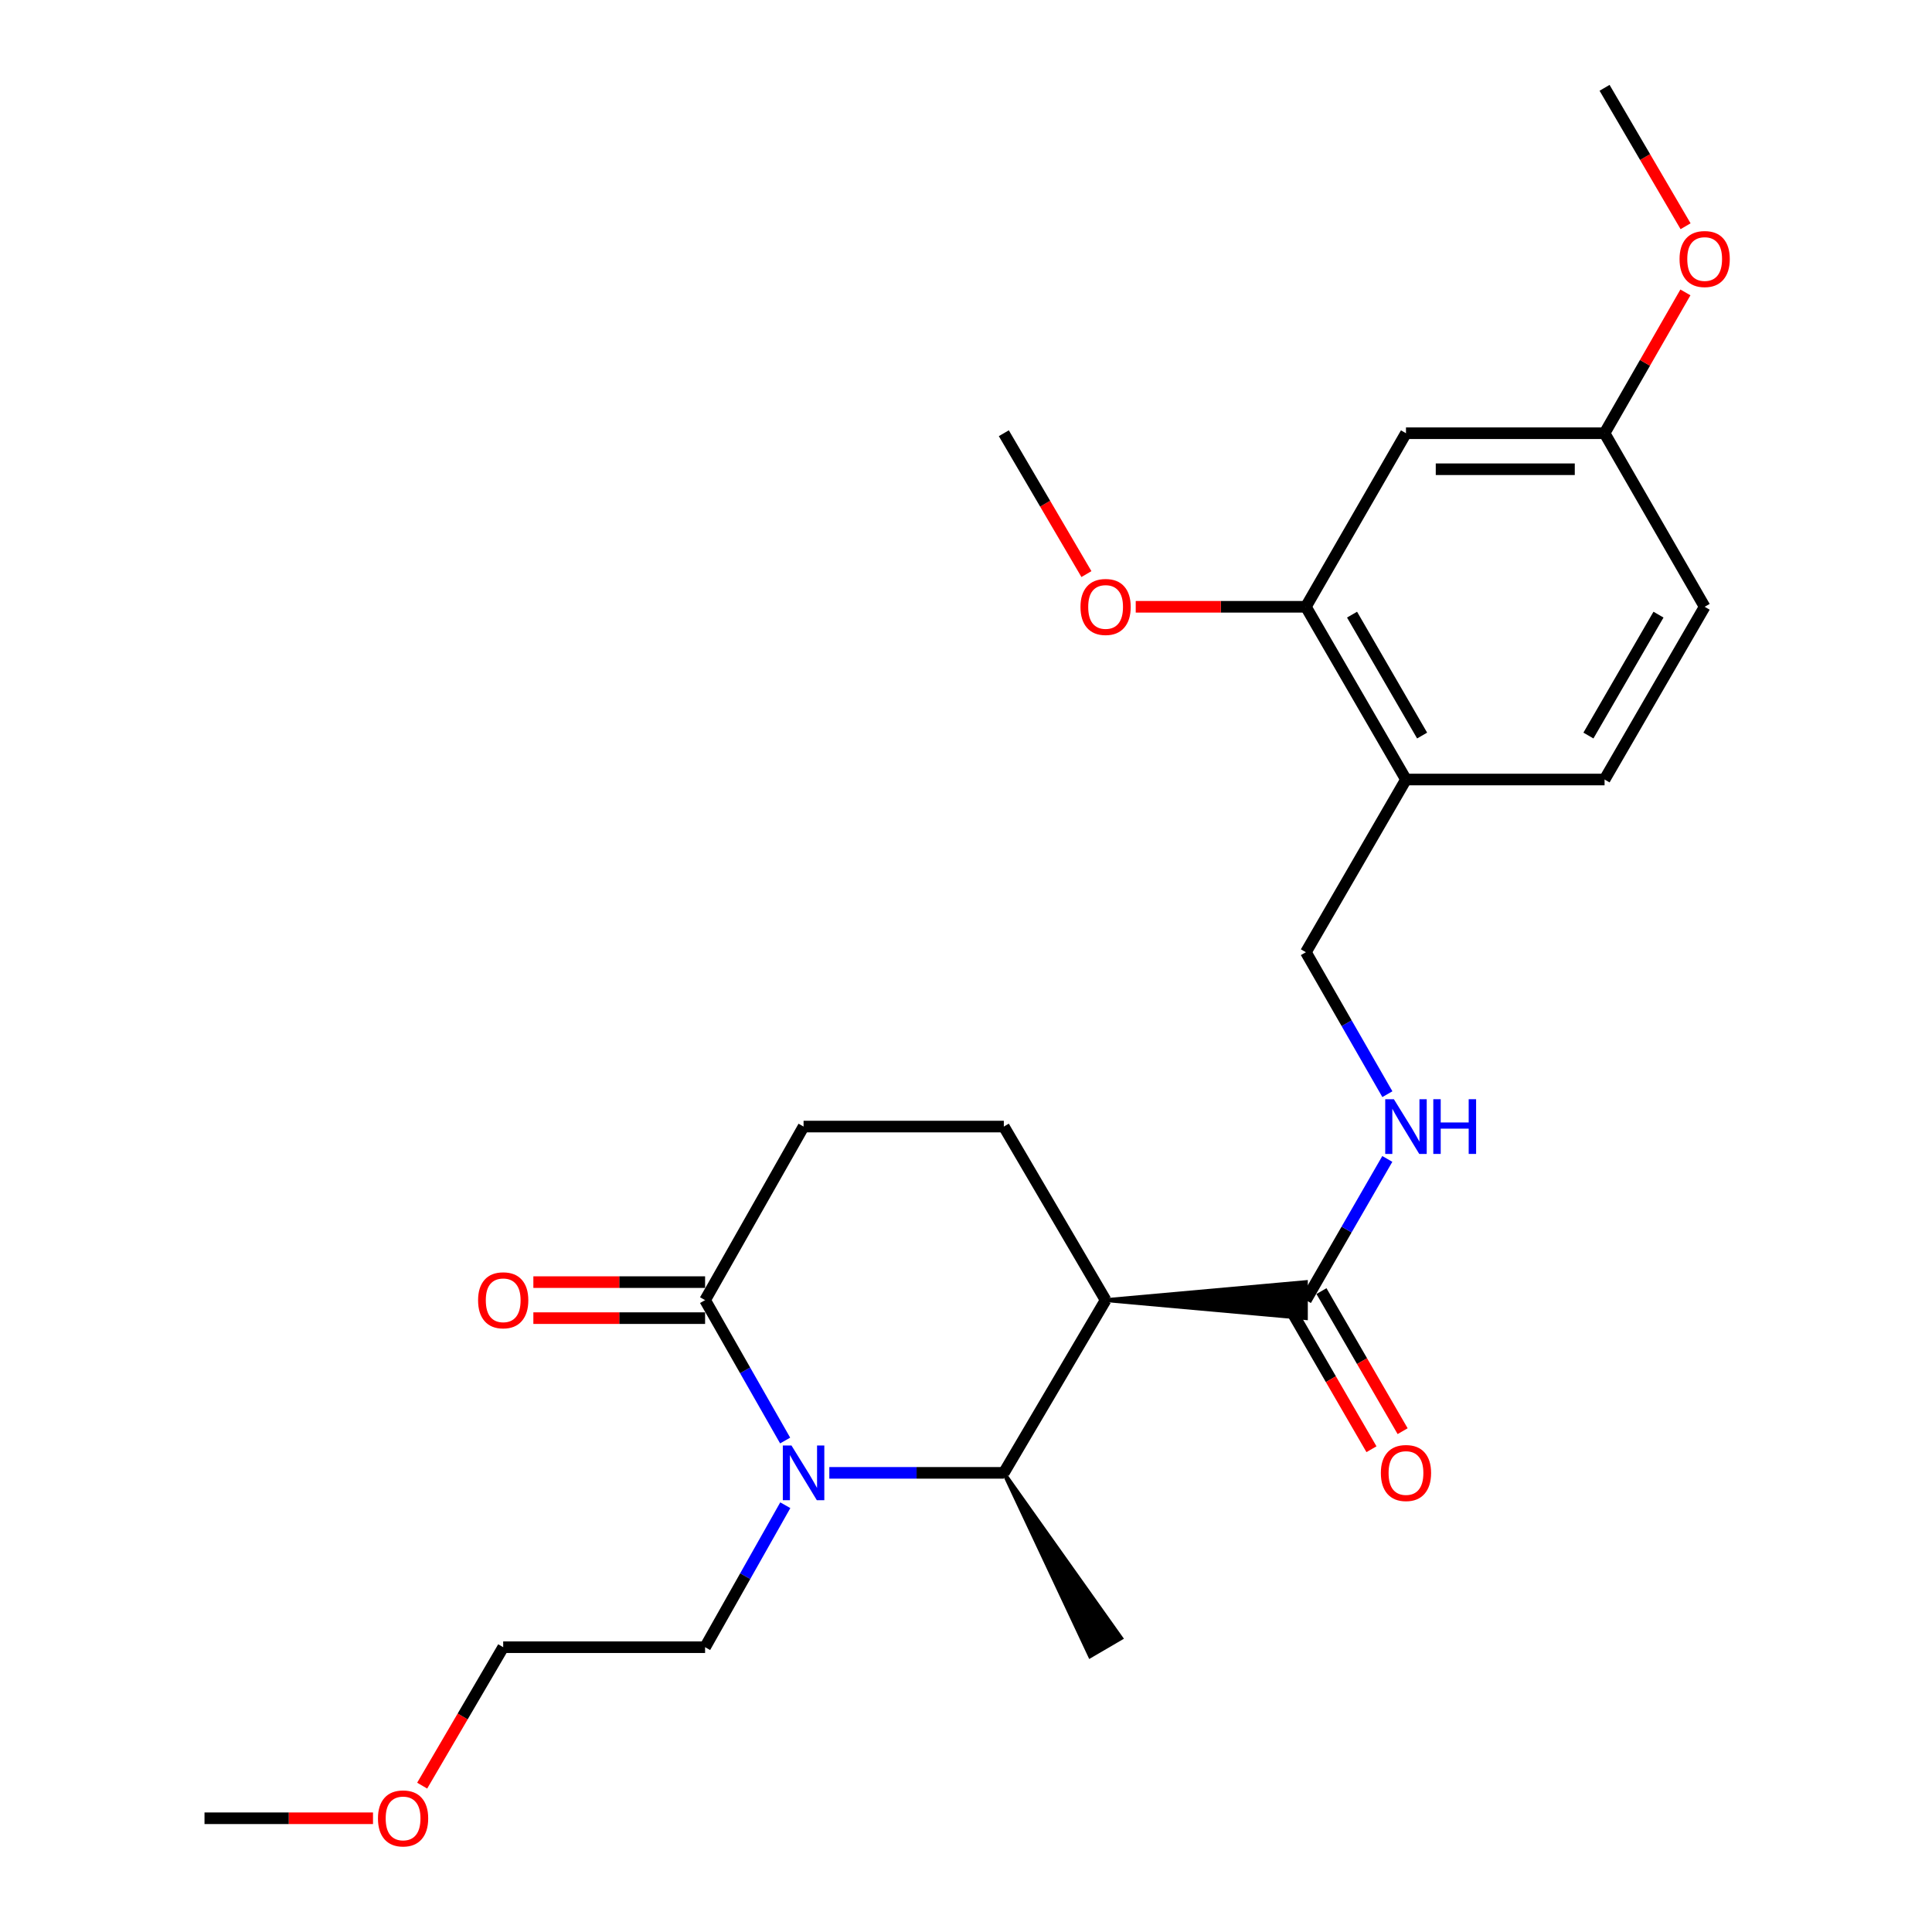 <?xml version='1.0' encoding='iso-8859-1'?>
<svg version='1.1' baseProfile='full'
              xmlns='http://www.w3.org/2000/svg'
                      xmlns:rdkit='http://www.rdkit.org/xml'
                      xmlns:xlink='http://www.w3.org/1999/xlink'
                  xml:space='preserve'
width='1000px' height='1000px' viewBox='0 0 1000 1000'>
<!-- END OF HEADER -->
<rect style='opacity:1.0;fill:#FFFFFF;stroke:none' width='1000' height='1000' x='0' y='0'> </rect>
<path class='bond-1' d='M 429.258,762.347 L 474.418,762.347' style='fill:none;fill-rule:evenodd;stroke:#0000FF;stroke-width:6px;stroke-linecap:butt;stroke-linejoin:miter;stroke-opacity:1' />
<path class='bond-1' d='M 474.418,762.347 L 519.578,762.347' style='fill:none;fill-rule:evenodd;stroke:#000000;stroke-width:6px;stroke-linecap:butt;stroke-linejoin:miter;stroke-opacity:1' />
<path class='bond-2' d='M 406.386,745.614 L 385.671,709.28' style='fill:none;fill-rule:evenodd;stroke:#0000FF;stroke-width:6px;stroke-linecap:butt;stroke-linejoin:miter;stroke-opacity:1' />
<path class='bond-2' d='M 385.671,709.28 L 364.955,672.945' style='fill:none;fill-rule:evenodd;stroke:#000000;stroke-width:6px;stroke-linecap:butt;stroke-linejoin:miter;stroke-opacity:1' />
<path class='bond-15' d='M 406.465,779.098 L 385.71,815.843' style='fill:none;fill-rule:evenodd;stroke:#0000FF;stroke-width:6px;stroke-linecap:butt;stroke-linejoin:miter;stroke-opacity:1' />
<path class='bond-15' d='M 385.71,815.843 L 364.955,852.588' style='fill:none;fill-rule:evenodd;stroke:#000000;stroke-width:6px;stroke-linecap:butt;stroke-linejoin:miter;stroke-opacity:1' />
<path class='bond-0' d='M 572.258,672.945 L 519.578,762.347' style='fill:none;fill-rule:evenodd;stroke:#000000;stroke-width:6px;stroke-linecap:butt;stroke-linejoin:miter;stroke-opacity:1' />
<path class='bond-3' d='M 572.258,672.945 L 675.92,682.266 L 675.92,663.625 Z' style='fill:#000000;fill-rule:evenodd;fill-opacity:1;stroke:#000000;stroke-width:2px;stroke-linecap:butt;stroke-linejoin:miter;stroke-opacity:1;' />
<path class='bond-25' d='M 572.258,672.945 L 519.578,583.108' style='fill:none;fill-rule:evenodd;stroke:#000000;stroke-width:6px;stroke-linecap:butt;stroke-linejoin:miter;stroke-opacity:1' />
<path class='bond-18' d='M 519.578,762.347 L 564.209,857.287 L 580.307,847.889 Z' style='fill:#000000;fill-rule:evenodd;fill-opacity:1;stroke:#000000;stroke-width:2px;stroke-linecap:butt;stroke-linejoin:miter;stroke-opacity:1;' />
<path class='bond-9' d='M 364.955,672.945 L 415.926,583.108' style='fill:none;fill-rule:evenodd;stroke:#000000;stroke-width:6px;stroke-linecap:butt;stroke-linejoin:miter;stroke-opacity:1' />
<path class='bond-11' d='M 364.955,663.625 L 320.511,663.625' style='fill:none;fill-rule:evenodd;stroke:#000000;stroke-width:6px;stroke-linecap:butt;stroke-linejoin:miter;stroke-opacity:1' />
<path class='bond-11' d='M 320.511,663.625 L 276.067,663.625' style='fill:none;fill-rule:evenodd;stroke:#FF0000;stroke-width:6px;stroke-linecap:butt;stroke-linejoin:miter;stroke-opacity:1' />
<path class='bond-11' d='M 364.955,682.266 L 320.511,682.266' style='fill:none;fill-rule:evenodd;stroke:#000000;stroke-width:6px;stroke-linecap:butt;stroke-linejoin:miter;stroke-opacity:1' />
<path class='bond-11' d='M 320.511,682.266 L 276.067,682.266' style='fill:none;fill-rule:evenodd;stroke:#FF0000;stroke-width:6px;stroke-linecap:butt;stroke-linejoin:miter;stroke-opacity:1' />
<path class='bond-5' d='M 675.92,672.945 L 696.994,636.403' style='fill:none;fill-rule:evenodd;stroke:#000000;stroke-width:6px;stroke-linecap:butt;stroke-linejoin:miter;stroke-opacity:1' />
<path class='bond-5' d='M 696.994,636.403 L 718.069,599.861' style='fill:none;fill-rule:evenodd;stroke:#0000FF;stroke-width:6px;stroke-linecap:butt;stroke-linejoin:miter;stroke-opacity:1' />
<path class='bond-12' d='M 667.856,677.619 L 688.863,713.868' style='fill:none;fill-rule:evenodd;stroke:#000000;stroke-width:6px;stroke-linecap:butt;stroke-linejoin:miter;stroke-opacity:1' />
<path class='bond-12' d='M 688.863,713.868 L 709.87,750.117' style='fill:none;fill-rule:evenodd;stroke:#FF0000;stroke-width:6px;stroke-linecap:butt;stroke-linejoin:miter;stroke-opacity:1' />
<path class='bond-12' d='M 683.984,668.272 L 704.991,704.521' style='fill:none;fill-rule:evenodd;stroke:#000000;stroke-width:6px;stroke-linecap:butt;stroke-linejoin:miter;stroke-opacity:1' />
<path class='bond-12' d='M 704.991,704.521 L 725.998,740.771' style='fill:none;fill-rule:evenodd;stroke:#FF0000;stroke-width:6px;stroke-linecap:butt;stroke-linejoin:miter;stroke-opacity:1' />
<path class='bond-4' d='M 519.578,583.108 L 415.926,583.108' style='fill:none;fill-rule:evenodd;stroke:#000000;stroke-width:6px;stroke-linecap:butt;stroke-linejoin:miter;stroke-opacity:1' />
<path class='bond-10' d='M 718.107,566.347 L 697.013,529.607' style='fill:none;fill-rule:evenodd;stroke:#0000FF;stroke-width:6px;stroke-linecap:butt;stroke-linejoin:miter;stroke-opacity:1' />
<path class='bond-10' d='M 697.013,529.607 L 675.92,492.868' style='fill:none;fill-rule:evenodd;stroke:#000000;stroke-width:6px;stroke-linecap:butt;stroke-linejoin:miter;stroke-opacity:1' />
<path class='bond-6' d='M 727.73,403.476 L 675.92,492.868' style='fill:none;fill-rule:evenodd;stroke:#000000;stroke-width:6px;stroke-linecap:butt;stroke-linejoin:miter;stroke-opacity:1' />
<path class='bond-7' d='M 727.73,403.476 L 675.92,314.074' style='fill:none;fill-rule:evenodd;stroke:#000000;stroke-width:6px;stroke-linecap:butt;stroke-linejoin:miter;stroke-opacity:1' />
<path class='bond-7' d='M 736.086,380.719 L 699.819,318.138' style='fill:none;fill-rule:evenodd;stroke:#000000;stroke-width:6px;stroke-linecap:butt;stroke-linejoin:miter;stroke-opacity:1' />
<path class='bond-13' d='M 727.73,403.476 L 830.522,403.476' style='fill:none;fill-rule:evenodd;stroke:#000000;stroke-width:6px;stroke-linecap:butt;stroke-linejoin:miter;stroke-opacity:1' />
<path class='bond-8' d='M 675.92,314.074 L 727.73,224.238' style='fill:none;fill-rule:evenodd;stroke:#000000;stroke-width:6px;stroke-linecap:butt;stroke-linejoin:miter;stroke-opacity:1' />
<path class='bond-17' d='M 675.92,314.074 L 631.885,314.074' style='fill:none;fill-rule:evenodd;stroke:#000000;stroke-width:6px;stroke-linecap:butt;stroke-linejoin:miter;stroke-opacity:1' />
<path class='bond-17' d='M 631.885,314.074 L 587.85,314.074' style='fill:none;fill-rule:evenodd;stroke:#FF0000;stroke-width:6px;stroke-linecap:butt;stroke-linejoin:miter;stroke-opacity:1' />
<path class='bond-26' d='M 727.73,224.238 L 830.522,224.238' style='fill:none;fill-rule:evenodd;stroke:#000000;stroke-width:6px;stroke-linecap:butt;stroke-linejoin:miter;stroke-opacity:1' />
<path class='bond-26' d='M 743.149,242.878 L 815.103,242.878' style='fill:none;fill-rule:evenodd;stroke:#000000;stroke-width:6px;stroke-linecap:butt;stroke-linejoin:miter;stroke-opacity:1' />
<path class='bond-16' d='M 830.522,403.476 L 882.332,314.074' style='fill:none;fill-rule:evenodd;stroke:#000000;stroke-width:6px;stroke-linecap:butt;stroke-linejoin:miter;stroke-opacity:1' />
<path class='bond-16' d='M 822.166,380.719 L 858.433,318.138' style='fill:none;fill-rule:evenodd;stroke:#000000;stroke-width:6px;stroke-linecap:butt;stroke-linejoin:miter;stroke-opacity:1' />
<path class='bond-14' d='M 830.522,224.238 L 882.332,314.074' style='fill:none;fill-rule:evenodd;stroke:#000000;stroke-width:6px;stroke-linecap:butt;stroke-linejoin:miter;stroke-opacity:1' />
<path class='bond-19' d='M 830.522,224.238 L 851.444,187.793' style='fill:none;fill-rule:evenodd;stroke:#000000;stroke-width:6px;stroke-linecap:butt;stroke-linejoin:miter;stroke-opacity:1' />
<path class='bond-19' d='M 851.444,187.793 L 872.365,151.348' style='fill:none;fill-rule:evenodd;stroke:#FF0000;stroke-width:6px;stroke-linecap:butt;stroke-linejoin:miter;stroke-opacity:1' />
<path class='bond-21' d='M 364.955,852.588 L 260.454,852.588' style='fill:none;fill-rule:evenodd;stroke:#000000;stroke-width:6px;stroke-linecap:butt;stroke-linejoin:miter;stroke-opacity:1' />
<path class='bond-22' d='M 562.334,297.151 L 540.956,260.694' style='fill:none;fill-rule:evenodd;stroke:#FF0000;stroke-width:6px;stroke-linecap:butt;stroke-linejoin:miter;stroke-opacity:1' />
<path class='bond-22' d='M 540.956,260.694 L 519.578,224.238' style='fill:none;fill-rule:evenodd;stroke:#000000;stroke-width:6px;stroke-linecap:butt;stroke-linejoin:miter;stroke-opacity:1' />
<path class='bond-23' d='M 872.451,117.102 L 851.487,81.278' style='fill:none;fill-rule:evenodd;stroke:#FF0000;stroke-width:6px;stroke-linecap:butt;stroke-linejoin:miter;stroke-opacity:1' />
<path class='bond-23' d='M 851.487,81.278 L 830.522,45.455' style='fill:none;fill-rule:evenodd;stroke:#000000;stroke-width:6px;stroke-linecap:butt;stroke-linejoin:miter;stroke-opacity:1' />
<path class='bond-20' d='M 218.516,924.245 L 239.485,888.417' style='fill:none;fill-rule:evenodd;stroke:#FF0000;stroke-width:6px;stroke-linecap:butt;stroke-linejoin:miter;stroke-opacity:1' />
<path class='bond-20' d='M 239.485,888.417 L 260.454,852.588' style='fill:none;fill-rule:evenodd;stroke:#000000;stroke-width:6px;stroke-linecap:butt;stroke-linejoin:miter;stroke-opacity:1' />
<path class='bond-24' d='M 193.064,941.13 L 149.458,941.13' style='fill:none;fill-rule:evenodd;stroke:#FF0000;stroke-width:6px;stroke-linecap:butt;stroke-linejoin:miter;stroke-opacity:1' />
<path class='bond-24' d='M 149.458,941.13 L 105.852,941.13' style='fill:none;fill-rule:evenodd;stroke:#000000;stroke-width:6px;stroke-linecap:butt;stroke-linejoin:miter;stroke-opacity:1' />
<path  class='atom-0' d='M 409.666 748.187
L 418.946 763.187
Q 419.866 764.667, 421.346 767.347
Q 422.826 770.027, 422.906 770.187
L 422.906 748.187
L 426.666 748.187
L 426.666 776.507
L 422.786 776.507
L 412.826 760.107
Q 411.666 758.187, 410.426 755.987
Q 409.226 753.787, 408.866 753.107
L 408.866 776.507
L 405.186 776.507
L 405.186 748.187
L 409.666 748.187
' fill='#0000FF'/>
<path  class='atom-6' d='M 721.47 568.948
L 730.75 583.948
Q 731.67 585.428, 733.15 588.108
Q 734.63 590.788, 734.71 590.948
L 734.71 568.948
L 738.47 568.948
L 738.47 597.268
L 734.59 597.268
L 724.63 580.868
Q 723.47 578.948, 722.23 576.748
Q 721.03 574.548, 720.67 573.868
L 720.67 597.268
L 716.99 597.268
L 716.99 568.948
L 721.47 568.948
' fill='#0000FF'/>
<path  class='atom-6' d='M 741.87 568.948
L 745.71 568.948
L 745.71 580.988
L 760.19 580.988
L 760.19 568.948
L 764.03 568.948
L 764.03 597.268
L 760.19 597.268
L 760.19 584.188
L 745.71 584.188
L 745.71 597.268
L 741.87 597.268
L 741.87 568.948
' fill='#0000FF'/>
<path  class='atom-12' d='M 247.454 673.025
Q 247.454 666.225, 250.814 662.425
Q 254.174 658.625, 260.454 658.625
Q 266.734 658.625, 270.094 662.425
Q 273.454 666.225, 273.454 673.025
Q 273.454 679.905, 270.054 683.825
Q 266.654 687.705, 260.454 687.705
Q 254.214 687.705, 250.814 683.825
Q 247.454 679.945, 247.454 673.025
M 260.454 684.505
Q 264.774 684.505, 267.094 681.625
Q 269.454 678.705, 269.454 673.025
Q 269.454 667.465, 267.094 664.665
Q 264.774 661.825, 260.454 661.825
Q 256.134 661.825, 253.774 664.625
Q 251.454 667.425, 251.454 673.025
Q 251.454 678.745, 253.774 681.625
Q 256.134 684.505, 260.454 684.505
' fill='#FF0000'/>
<path  class='atom-13' d='M 714.73 762.427
Q 714.73 755.627, 718.09 751.827
Q 721.45 748.027, 727.73 748.027
Q 734.01 748.027, 737.37 751.827
Q 740.73 755.627, 740.73 762.427
Q 740.73 769.307, 737.33 773.227
Q 733.93 777.107, 727.73 777.107
Q 721.49 777.107, 718.09 773.227
Q 714.73 769.347, 714.73 762.427
M 727.73 773.907
Q 732.05 773.907, 734.37 771.027
Q 736.73 768.107, 736.73 762.427
Q 736.73 756.867, 734.37 754.067
Q 732.05 751.227, 727.73 751.227
Q 723.41 751.227, 721.05 754.027
Q 718.73 756.827, 718.73 762.427
Q 718.73 768.147, 721.05 771.027
Q 723.41 773.907, 727.73 773.907
' fill='#FF0000'/>
<path  class='atom-18' d='M 559.258 314.154
Q 559.258 307.354, 562.618 303.554
Q 565.978 299.754, 572.258 299.754
Q 578.538 299.754, 581.898 303.554
Q 585.258 307.354, 585.258 314.154
Q 585.258 321.034, 581.858 324.954
Q 578.458 328.834, 572.258 328.834
Q 566.018 328.834, 562.618 324.954
Q 559.258 321.074, 559.258 314.154
M 572.258 325.634
Q 576.578 325.634, 578.898 322.754
Q 581.258 319.834, 581.258 314.154
Q 581.258 308.594, 578.898 305.794
Q 576.578 302.954, 572.258 302.954
Q 567.938 302.954, 565.578 305.754
Q 563.258 308.554, 563.258 314.154
Q 563.258 319.874, 565.578 322.754
Q 567.938 325.634, 572.258 325.634
' fill='#FF0000'/>
<path  class='atom-20' d='M 869.332 134.067
Q 869.332 127.267, 872.692 123.467
Q 876.052 119.667, 882.332 119.667
Q 888.612 119.667, 891.972 123.467
Q 895.332 127.267, 895.332 134.067
Q 895.332 140.947, 891.932 144.867
Q 888.532 148.747, 882.332 148.747
Q 876.092 148.747, 872.692 144.867
Q 869.332 140.987, 869.332 134.067
M 882.332 145.547
Q 886.652 145.547, 888.972 142.667
Q 891.332 139.747, 891.332 134.067
Q 891.332 128.507, 888.972 125.707
Q 886.652 122.867, 882.332 122.867
Q 878.012 122.867, 875.652 125.667
Q 873.332 128.467, 873.332 134.067
Q 873.332 139.787, 875.652 142.667
Q 878.012 145.547, 882.332 145.547
' fill='#FF0000'/>
<path  class='atom-21' d='M 195.634 941.21
Q 195.634 934.41, 198.994 930.61
Q 202.354 926.81, 208.634 926.81
Q 214.914 926.81, 218.274 930.61
Q 221.634 934.41, 221.634 941.21
Q 221.634 948.09, 218.234 952.01
Q 214.834 955.89, 208.634 955.89
Q 202.394 955.89, 198.994 952.01
Q 195.634 948.13, 195.634 941.21
M 208.634 952.69
Q 212.954 952.69, 215.274 949.81
Q 217.634 946.89, 217.634 941.21
Q 217.634 935.65, 215.274 932.85
Q 212.954 930.01, 208.634 930.01
Q 204.314 930.01, 201.954 932.81
Q 199.634 935.61, 199.634 941.21
Q 199.634 946.93, 201.954 949.81
Q 204.314 952.69, 208.634 952.69
' fill='#FF0000'/>
</svg>
